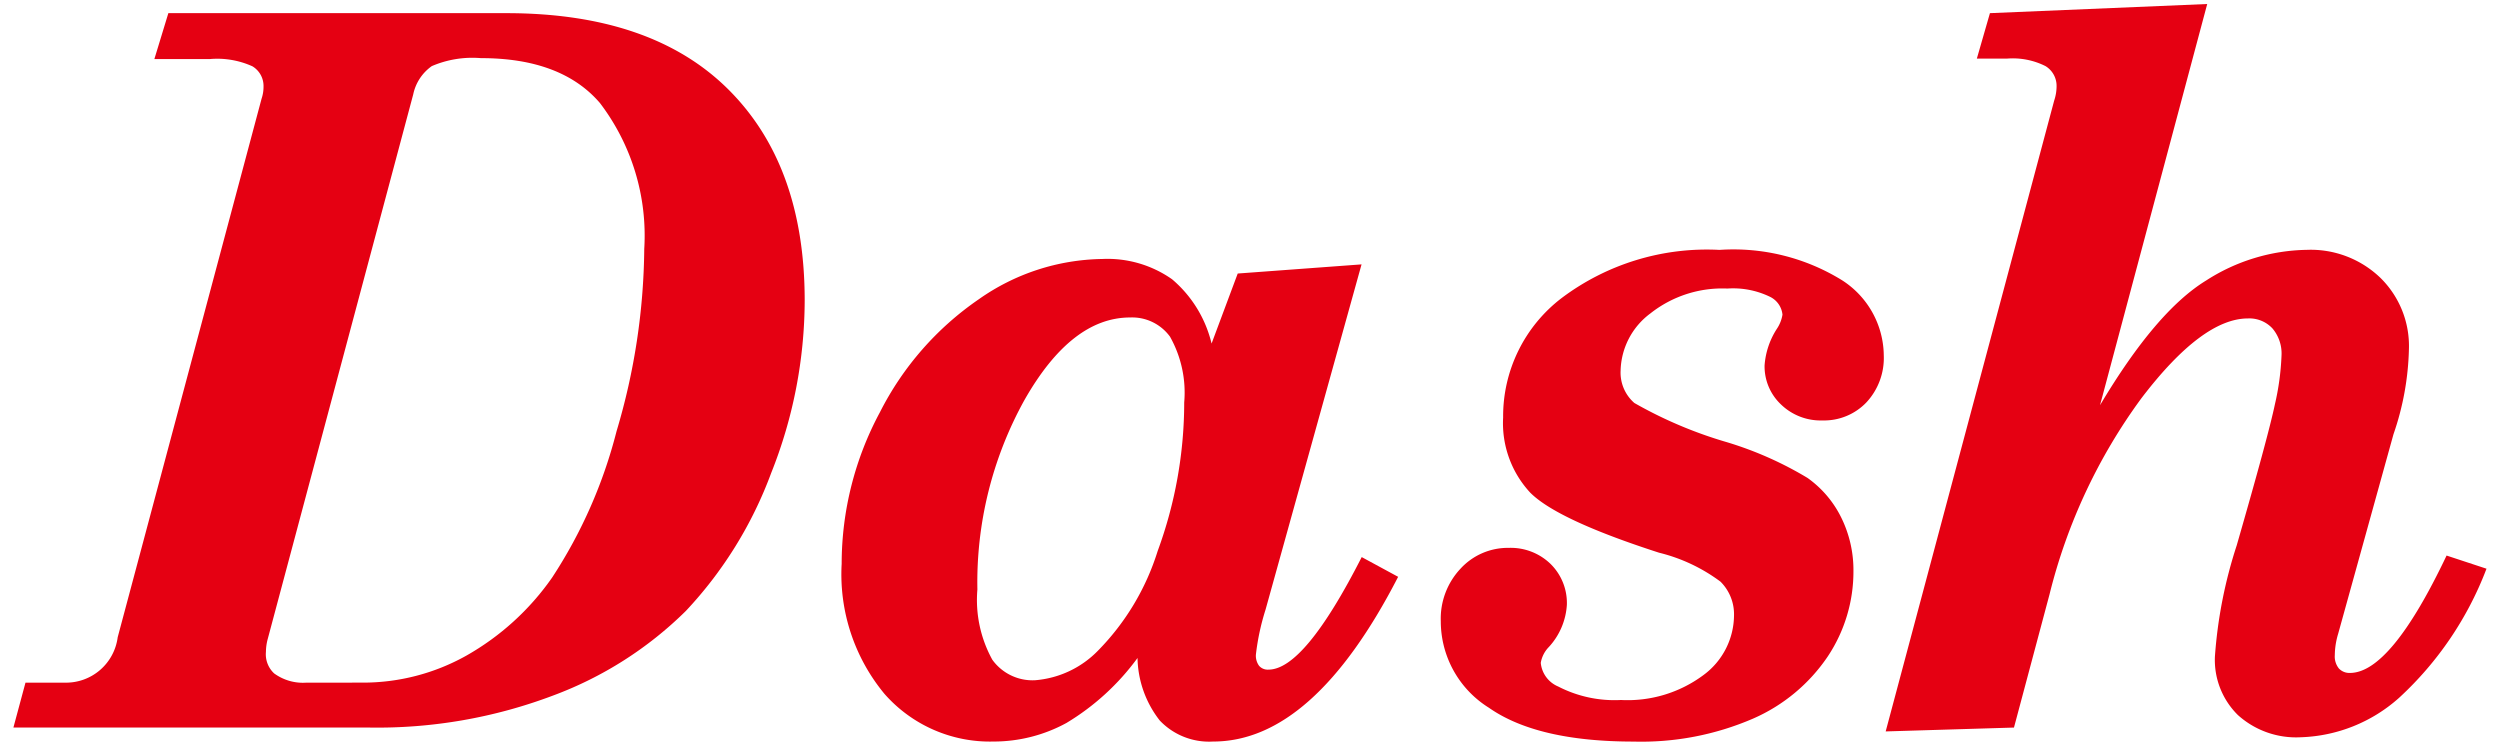 <svg xmlns="http://www.w3.org/2000/svg" width="114" height="34" viewBox="0 0 114 34"><defs><style>.cls-1{fill:#e50012;}</style></defs><title>logo_head</title><g id="design"><path class="cls-1" d="M7.677.6H23.089Q29.7.6,33.194,4.06t3.5,9.626a21.346,21.346,0,0,1-1.529,7.885,18.592,18.592,0,0,1-3.89,6.288A17.059,17.059,0,0,1,25.2,31.724a22.653,22.653,0,0,1-8.325,1.453H.611l.551-2.048H2.967a2.376,2.376,0,0,0,2.4-2.071L11.928,4.5a1.7,1.7,0,0,0,.089-.553,1.046,1.046,0,0,0-.506-.923,3.887,3.887,0,0,0-1.939-.331H7.039Zm8.864,30.528A9.637,9.637,0,0,0,21.26,29.9a11.936,11.936,0,0,0,3.914-3.559,22.07,22.07,0,0,0,2.94-6.673,29.842,29.842,0,0,0,1.264-8.315A9.979,9.979,0,0,0,27.359,4.7Q25.6,2.65,21.93,2.651a4.688,4.688,0,0,0-2.241.364,2.106,2.106,0,0,0-.847,1.292L12.213,29.121a2.358,2.358,0,0,0-.087.607,1.189,1.189,0,0,0,.377.981,2.231,2.231,0,0,0,1.471.42Z"/><path class="cls-1" d="M55.248,15.666l1.192-3.193,5.647-.417L57.709,27.8a10.762,10.762,0,0,0-.44,2.052.778.778,0,0,0,.143.506.52.52,0,0,0,.43.177q1.64,0,4.252-5.132l1.661.9q-3.866,7.511-8.437,7.511a3.1,3.1,0,0,1-2.432-.958,4.758,4.758,0,0,1-1.015-2.852,11.079,11.079,0,0,1-3.241,2.963,6.919,6.919,0,0,1-3.327.847,6.4,6.4,0,0,1-4.967-2.169,8.546,8.546,0,0,1-1.956-5.937,14.6,14.6,0,0,1,1.748-6.916,13.8,13.8,0,0,1,4.5-5.142,10.012,10.012,0,0,1,5.631-1.84,5.117,5.117,0,0,1,3.188.925A5.525,5.525,0,0,1,55.248,15.666Zm-3.713-1.189q-2.681,0-4.822,3.768a17.148,17.148,0,0,0-2.144,8.633,5.643,5.643,0,0,0,.681,3.206,2.259,2.259,0,0,0,1.95.935,4.5,4.5,0,0,0,2.873-1.354,11.239,11.239,0,0,0,2.717-4.539A19.66,19.66,0,0,0,54,18.352a5.2,5.2,0,0,0-.648-3A2.135,2.135,0,0,0,51.535,14.477Z"/><path class="cls-1" d="M68.543,19.038a6.781,6.781,0,0,1,2.676-5.453,11.012,11.012,0,0,1,7.191-2.19A9.419,9.419,0,0,1,84,12.781,4.116,4.116,0,0,1,85.9,16.2a2.974,2.974,0,0,1-.791,2.148,2.668,2.668,0,0,1-2,.824,2.6,2.6,0,0,1-1.894-.727,2.385,2.385,0,0,1-.75-1.785,3.536,3.536,0,0,1,.551-1.652,1.626,1.626,0,0,0,.265-.66,1.018,1.018,0,0,0-.594-.826,3.842,3.842,0,0,0-1.917-.364,5.283,5.283,0,0,0-3.513,1.135A3.341,3.341,0,0,0,73.9,16.9a1.832,1.832,0,0,0,.627,1.476,19.5,19.5,0,0,0,4.217,1.787,16.186,16.186,0,0,1,3.679,1.631,4.832,4.832,0,0,1,1.543,1.818,5.413,5.413,0,0,1,.551,2.432,6.984,6.984,0,0,1-1.169,3.887,7.936,7.936,0,0,1-3.414,2.84,12.835,12.835,0,0,1-5.44,1.045q-4.4,0-6.6-1.543A4.647,4.647,0,0,1,65.7,28.331a3.33,3.33,0,0,1,.9-2.4,2.928,2.928,0,0,1,2.2-.948,2.61,2.61,0,0,1,1.9.727,2.5,2.5,0,0,1,.749,1.873,3.123,3.123,0,0,1-.816,1.915,1.357,1.357,0,0,0-.374.728,1.3,1.3,0,0,0,.793,1.078,5.6,5.6,0,0,0,2.864.616,5.794,5.794,0,0,0,3.755-1.132,3.406,3.406,0,0,0,1.4-2.722,2.093,2.093,0,0,0-.615-1.541,7.783,7.783,0,0,0-2.8-1.321q-4.648-1.5-5.881-2.743A4.655,4.655,0,0,1,68.543,19.038Z"/><path class="cls-1" d="M90.741.6l9.908-.417L95.761,18.478q2.55-4.285,4.836-5.685a8.717,8.717,0,0,1,4.592-1.4,4.578,4.578,0,0,1,3.358,1.277,4.354,4.354,0,0,1,1.3,3.244,12.718,12.718,0,0,1-.706,3.894L106.62,28.9a3.463,3.463,0,0,0-.153.975.867.867,0,0,0,.189.611.659.659,0,0,0,.5.2q1.865,0,4.408-5.353l1.82.6a15.447,15.447,0,0,1-3.977,5.879,7.057,7.057,0,0,1-4.489,1.807,3.963,3.963,0,0,1-2.87-1.013A3.525,3.525,0,0,1,101,29.94a21.053,21.053,0,0,1,.993-5.066q1.442-5,1.744-6.443a11.775,11.775,0,0,0,.3-2.213,1.769,1.769,0,0,0-.415-1.244,1.437,1.437,0,0,0-1.114-.453q-2.084,0-4.857,3.635a25.427,25.427,0,0,0-4.193,8.949l-1.621,6.072-5.85.176L93.67,4.589a2.082,2.082,0,0,0,.11-.661,1.052,1.052,0,0,0-.506-.914,3.326,3.326,0,0,0-1.762-.341H90.144Z"/></g></svg>
